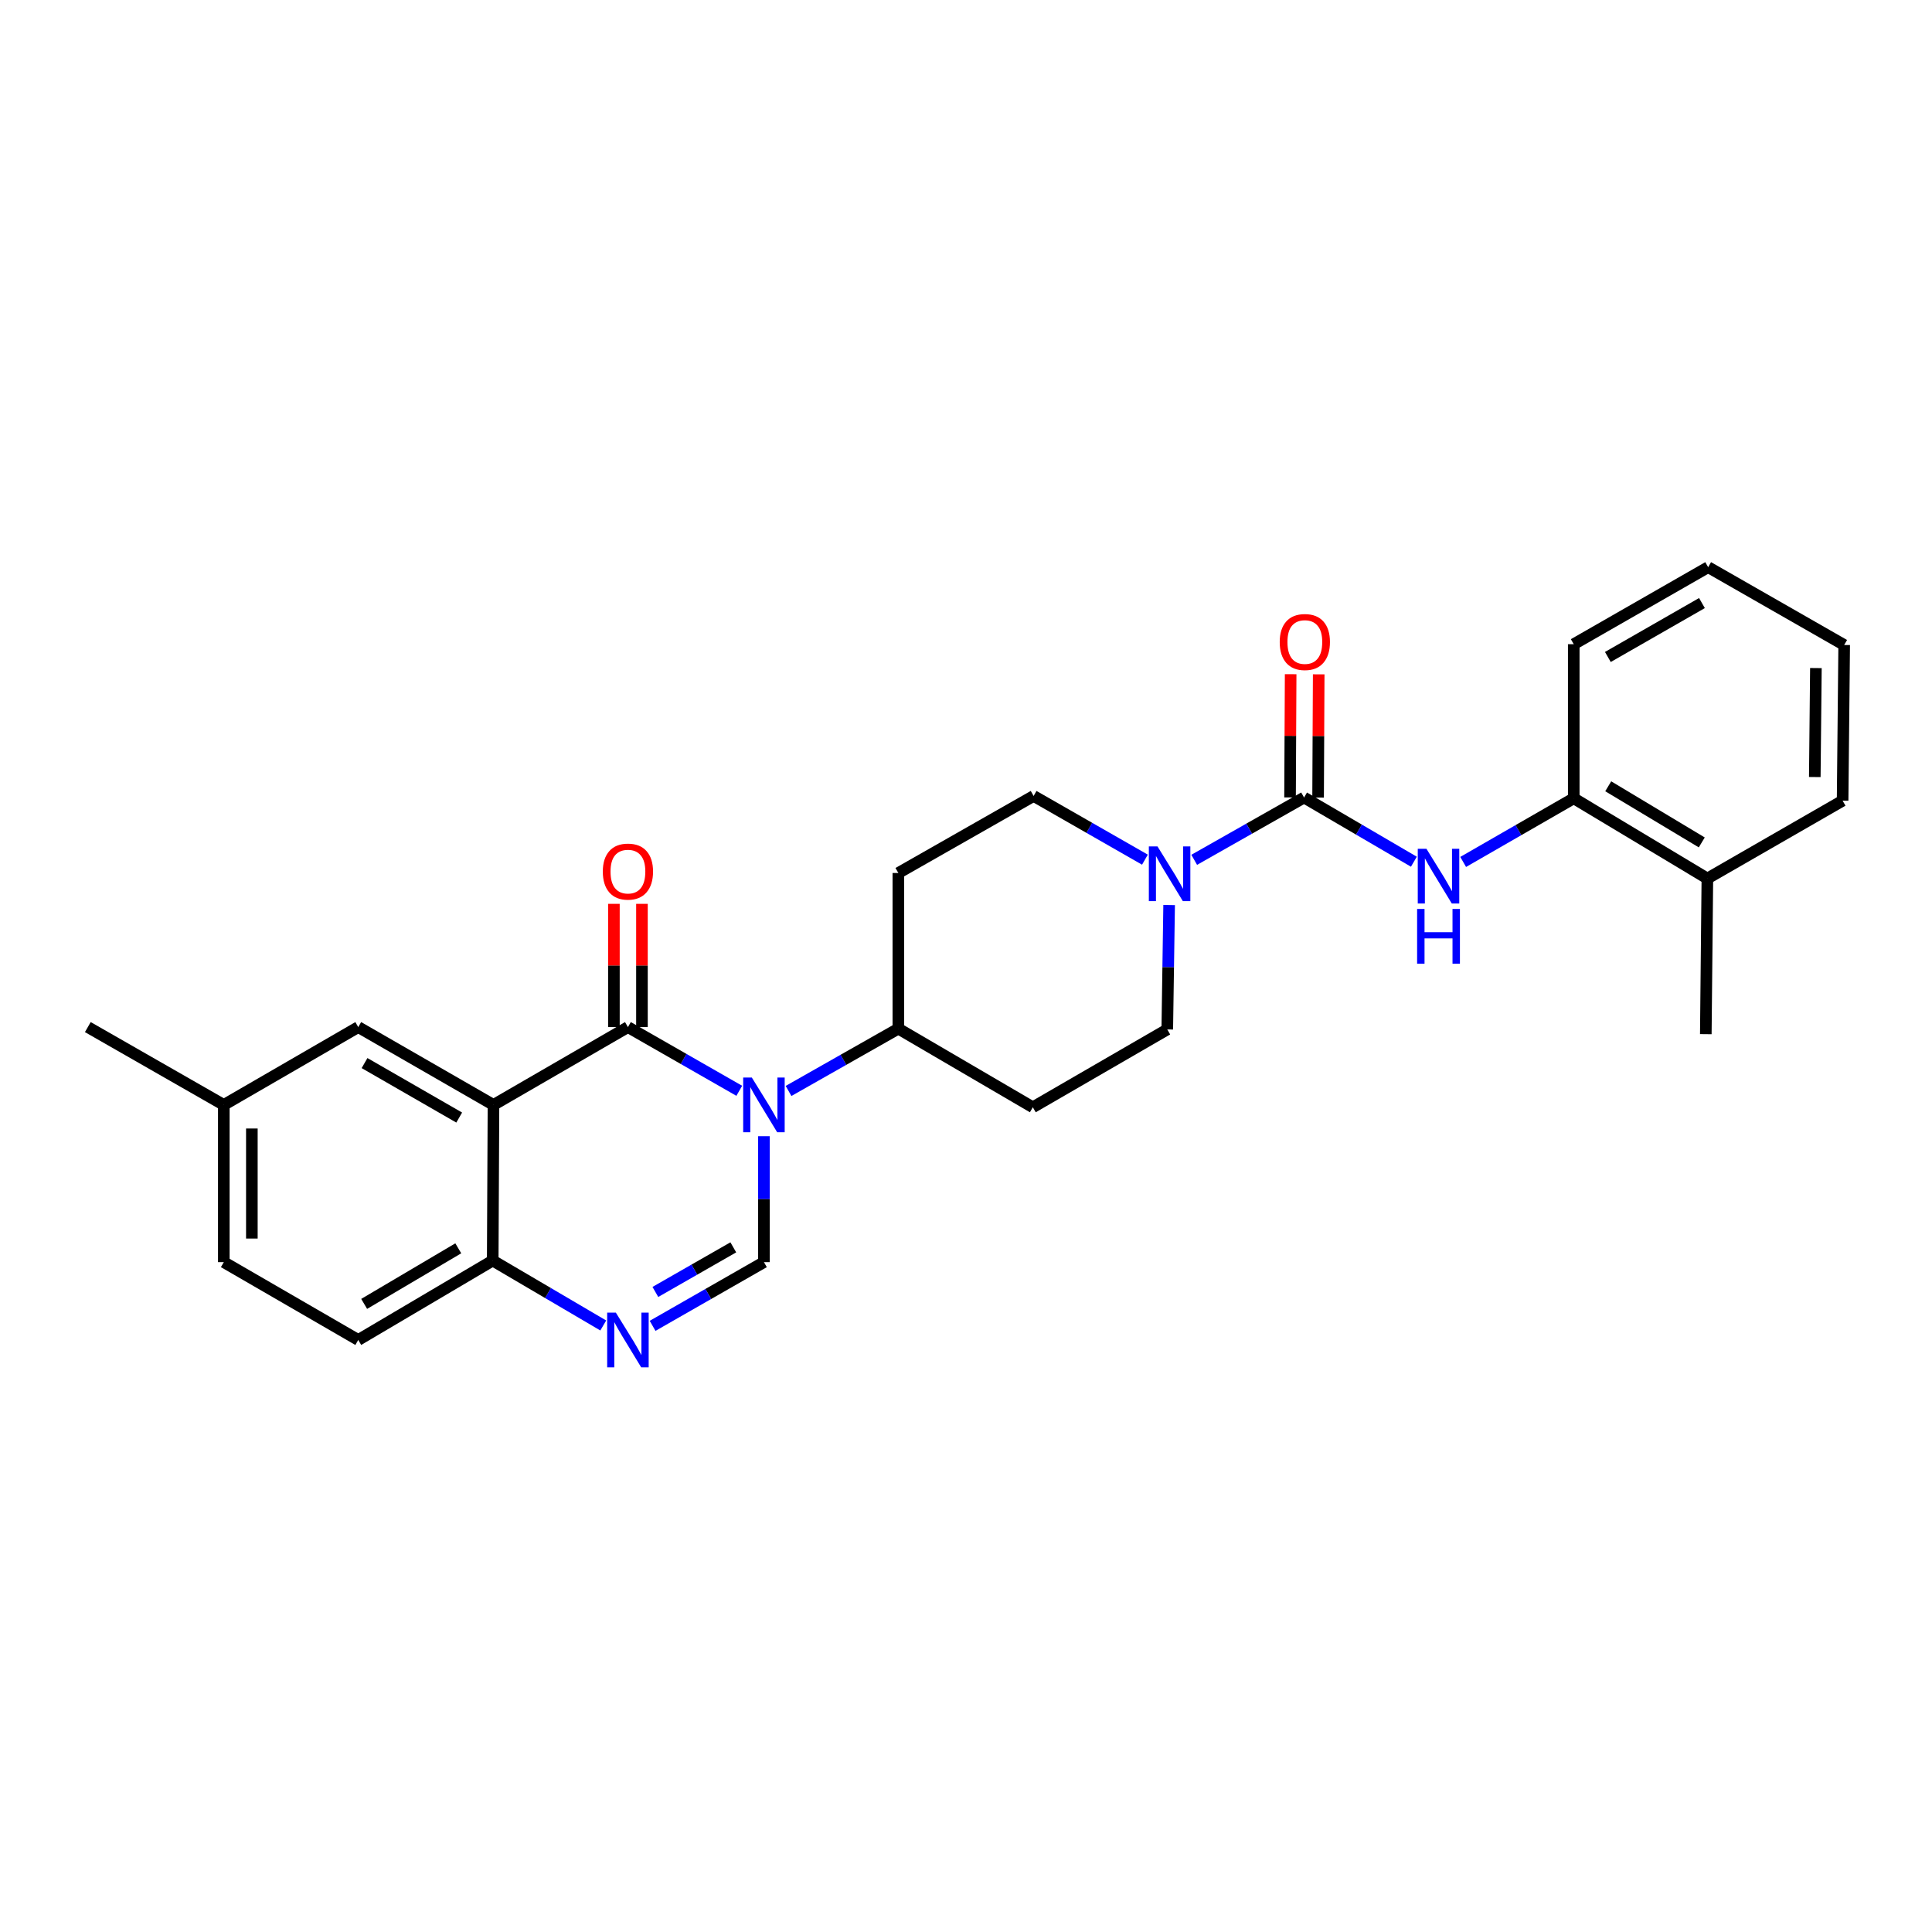 <?xml version='1.0' encoding='iso-8859-1'?>
<svg version='1.1' baseProfile='full'
              xmlns='http://www.w3.org/2000/svg'
                      xmlns:rdkit='http://www.rdkit.org/xml'
                      xmlns:xlink='http://www.w3.org/1999/xlink'
                  xml:space='preserve'
width='1000px' height='1000px' viewBox='0 0 1000 1000'>
<!-- END OF HEADER -->
<rect style='opacity:1.0;fill:#FFFFFF;stroke:none' width='1000' height='1000' x='0' y='0'> </rect>
<path class='bond-0' d='M 382.642,564.599 L 353.828,548.11' style='fill:none;fill-rule:evenodd;stroke:#0000FF;stroke-width:6px;stroke-linecap:butt;stroke-linejoin:miter;stroke-opacity:1' />
<path class='bond-0' d='M 353.828,548.11 L 325.014,531.621' style='fill:none;fill-rule:evenodd;stroke:#000000;stroke-width:6px;stroke-linecap:butt;stroke-linejoin:miter;stroke-opacity:1' />
<path class='bond-2' d='M 395.41,588.1 L 395.41,620.69' style='fill:none;fill-rule:evenodd;stroke:#0000FF;stroke-width:6px;stroke-linecap:butt;stroke-linejoin:miter;stroke-opacity:1' />
<path class='bond-2' d='M 395.41,620.69 L 395.41,653.28' style='fill:none;fill-rule:evenodd;stroke:#000000;stroke-width:6px;stroke-linecap:butt;stroke-linejoin:miter;stroke-opacity:1' />
<path class='bond-8' d='M 408.15,564.676 L 436.567,548.552' style='fill:none;fill-rule:evenodd;stroke:#0000FF;stroke-width:6px;stroke-linecap:butt;stroke-linejoin:miter;stroke-opacity:1' />
<path class='bond-8' d='M 436.567,548.552 L 464.983,532.428' style='fill:none;fill-rule:evenodd;stroke:#000000;stroke-width:6px;stroke-linecap:butt;stroke-linejoin:miter;stroke-opacity:1' />
<path class='bond-1' d='M 325.014,531.621 L 255.425,571.905' style='fill:none;fill-rule:evenodd;stroke:#000000;stroke-width:6px;stroke-linecap:butt;stroke-linejoin:miter;stroke-opacity:1' />
<path class='bond-11' d='M 332.274,531.621 L 332.274,499.724' style='fill:none;fill-rule:evenodd;stroke:#000000;stroke-width:6px;stroke-linecap:butt;stroke-linejoin:miter;stroke-opacity:1' />
<path class='bond-11' d='M 332.274,499.724 L 332.274,467.828' style='fill:none;fill-rule:evenodd;stroke:#FF0000;stroke-width:6px;stroke-linecap:butt;stroke-linejoin:miter;stroke-opacity:1' />
<path class='bond-11' d='M 317.754,531.621 L 317.754,499.724' style='fill:none;fill-rule:evenodd;stroke:#000000;stroke-width:6px;stroke-linecap:butt;stroke-linejoin:miter;stroke-opacity:1' />
<path class='bond-11' d='M 317.754,499.724 L 317.754,467.828' style='fill:none;fill-rule:evenodd;stroke:#FF0000;stroke-width:6px;stroke-linecap:butt;stroke-linejoin:miter;stroke-opacity:1' />
<path class='bond-10' d='M 255.425,571.905 L 185.432,531.621' style='fill:none;fill-rule:evenodd;stroke:#000000;stroke-width:6px;stroke-linecap:butt;stroke-linejoin:miter;stroke-opacity:1' />
<path class='bond-10' d='M 237.683,578.447 L 188.688,550.248' style='fill:none;fill-rule:evenodd;stroke:#000000;stroke-width:6px;stroke-linecap:butt;stroke-linejoin:miter;stroke-opacity:1' />
<path class='bond-28' d='M 255.425,571.905 L 255.029,652.465' style='fill:none;fill-rule:evenodd;stroke:#000000;stroke-width:6px;stroke-linecap:butt;stroke-linejoin:miter;stroke-opacity:1' />
<path class='bond-4' d='M 395.41,653.28 L 366.596,669.769' style='fill:none;fill-rule:evenodd;stroke:#000000;stroke-width:6px;stroke-linecap:butt;stroke-linejoin:miter;stroke-opacity:1' />
<path class='bond-4' d='M 366.596,669.769 L 337.782,686.257' style='fill:none;fill-rule:evenodd;stroke:#0000FF;stroke-width:6px;stroke-linecap:butt;stroke-linejoin:miter;stroke-opacity:1' />
<path class='bond-4' d='M 379.554,645.624 L 359.384,657.166' style='fill:none;fill-rule:evenodd;stroke:#000000;stroke-width:6px;stroke-linecap:butt;stroke-linejoin:miter;stroke-opacity:1' />
<path class='bond-4' d='M 359.384,657.166 L 339.215,668.709' style='fill:none;fill-rule:evenodd;stroke:#0000FF;stroke-width:6px;stroke-linecap:butt;stroke-linejoin:miter;stroke-opacity:1' />
<path class='bond-3' d='M 674.986,412.794 L 646.553,428.92' style='fill:none;fill-rule:evenodd;stroke:#000000;stroke-width:6px;stroke-linecap:butt;stroke-linejoin:miter;stroke-opacity:1' />
<path class='bond-3' d='M 646.553,428.92 L 618.121,445.046' style='fill:none;fill-rule:evenodd;stroke:#0000FF;stroke-width:6px;stroke-linecap:butt;stroke-linejoin:miter;stroke-opacity:1' />
<path class='bond-6' d='M 674.986,412.794 L 703.403,429.409' style='fill:none;fill-rule:evenodd;stroke:#000000;stroke-width:6px;stroke-linecap:butt;stroke-linejoin:miter;stroke-opacity:1' />
<path class='bond-6' d='M 703.403,429.409 L 731.82,446.024' style='fill:none;fill-rule:evenodd;stroke:#0000FF;stroke-width:6px;stroke-linecap:butt;stroke-linejoin:miter;stroke-opacity:1' />
<path class='bond-16' d='M 682.246,412.83 L 682.402,380.933' style='fill:none;fill-rule:evenodd;stroke:#000000;stroke-width:6px;stroke-linecap:butt;stroke-linejoin:miter;stroke-opacity:1' />
<path class='bond-16' d='M 682.402,380.933 L 682.559,349.036' style='fill:none;fill-rule:evenodd;stroke:#FF0000;stroke-width:6px;stroke-linecap:butt;stroke-linejoin:miter;stroke-opacity:1' />
<path class='bond-16' d='M 667.726,412.758 L 667.883,380.862' style='fill:none;fill-rule:evenodd;stroke:#000000;stroke-width:6px;stroke-linecap:butt;stroke-linejoin:miter;stroke-opacity:1' />
<path class='bond-16' d='M 667.883,380.862 L 668.039,348.965' style='fill:none;fill-rule:evenodd;stroke:#FF0000;stroke-width:6px;stroke-linecap:butt;stroke-linejoin:miter;stroke-opacity:1' />
<path class='bond-7' d='M 312.245,686.065 L 283.637,669.265' style='fill:none;fill-rule:evenodd;stroke:#0000FF;stroke-width:6px;stroke-linecap:butt;stroke-linejoin:miter;stroke-opacity:1' />
<path class='bond-7' d='M 283.637,669.265 L 255.029,652.465' style='fill:none;fill-rule:evenodd;stroke:#000000;stroke-width:6px;stroke-linecap:butt;stroke-linejoin:miter;stroke-opacity:1' />
<path class='bond-5' d='M 605.139,468.446 L 604.659,500.643' style='fill:none;fill-rule:evenodd;stroke:#0000FF;stroke-width:6px;stroke-linecap:butt;stroke-linejoin:miter;stroke-opacity:1' />
<path class='bond-5' d='M 604.659,500.643 L 604.178,532.839' style='fill:none;fill-rule:evenodd;stroke:#000000;stroke-width:6px;stroke-linecap:butt;stroke-linejoin:miter;stroke-opacity:1' />
<path class='bond-27' d='M 592.613,444.964 L 563.807,428.476' style='fill:none;fill-rule:evenodd;stroke:#0000FF;stroke-width:6px;stroke-linecap:butt;stroke-linejoin:miter;stroke-opacity:1' />
<path class='bond-27' d='M 563.807,428.476 L 535,411.987' style='fill:none;fill-rule:evenodd;stroke:#000000;stroke-width:6px;stroke-linecap:butt;stroke-linejoin:miter;stroke-opacity:1' />
<path class='bond-9' d='M 757.334,446.138 L 785.951,429.668' style='fill:none;fill-rule:evenodd;stroke:#0000FF;stroke-width:6px;stroke-linecap:butt;stroke-linejoin:miter;stroke-opacity:1' />
<path class='bond-9' d='M 785.951,429.668 L 814.568,413.197' style='fill:none;fill-rule:evenodd;stroke:#000000;stroke-width:6px;stroke-linecap:butt;stroke-linejoin:miter;stroke-opacity:1' />
<path class='bond-18' d='M 255.029,652.465 L 185.432,693.564' style='fill:none;fill-rule:evenodd;stroke:#000000;stroke-width:6px;stroke-linecap:butt;stroke-linejoin:miter;stroke-opacity:1' />
<path class='bond-18' d='M 237.207,646.127 L 188.489,674.896' style='fill:none;fill-rule:evenodd;stroke:#000000;stroke-width:6px;stroke-linecap:butt;stroke-linejoin:miter;stroke-opacity:1' />
<path class='bond-12' d='M 464.983,532.428 L 464.983,451.86' style='fill:none;fill-rule:evenodd;stroke:#000000;stroke-width:6px;stroke-linecap:butt;stroke-linejoin:miter;stroke-opacity:1' />
<path class='bond-13' d='M 464.983,532.428 L 534.589,573.123' style='fill:none;fill-rule:evenodd;stroke:#000000;stroke-width:6px;stroke-linecap:butt;stroke-linejoin:miter;stroke-opacity:1' />
<path class='bond-17' d='M 814.568,413.197 L 883.73,454.716' style='fill:none;fill-rule:evenodd;stroke:#000000;stroke-width:6px;stroke-linecap:butt;stroke-linejoin:miter;stroke-opacity:1' />
<path class='bond-17' d='M 832.415,406.976 L 880.829,436.039' style='fill:none;fill-rule:evenodd;stroke:#000000;stroke-width:6px;stroke-linecap:butt;stroke-linejoin:miter;stroke-opacity:1' />
<path class='bond-21' d='M 814.568,413.197 L 814.568,333.436' style='fill:none;fill-rule:evenodd;stroke:#000000;stroke-width:6px;stroke-linecap:butt;stroke-linejoin:miter;stroke-opacity:1' />
<path class='bond-19' d='M 185.432,531.621 L 115.843,571.905' style='fill:none;fill-rule:evenodd;stroke:#000000;stroke-width:6px;stroke-linecap:butt;stroke-linejoin:miter;stroke-opacity:1' />
<path class='bond-15' d='M 464.983,451.86 L 535,411.987' style='fill:none;fill-rule:evenodd;stroke:#000000;stroke-width:6px;stroke-linecap:butt;stroke-linejoin:miter;stroke-opacity:1' />
<path class='bond-14' d='M 534.589,573.123 L 604.178,532.839' style='fill:none;fill-rule:evenodd;stroke:#000000;stroke-width:6px;stroke-linecap:butt;stroke-linejoin:miter;stroke-opacity:1' />
<path class='bond-22' d='M 883.73,454.716 L 882.923,535.283' style='fill:none;fill-rule:evenodd;stroke:#000000;stroke-width:6px;stroke-linecap:butt;stroke-linejoin:miter;stroke-opacity:1' />
<path class='bond-23' d='M 883.73,454.716 L 953.731,414.432' style='fill:none;fill-rule:evenodd;stroke:#000000;stroke-width:6px;stroke-linecap:butt;stroke-linejoin:miter;stroke-opacity:1' />
<path class='bond-20' d='M 185.432,693.564 L 115.843,653.28' style='fill:none;fill-rule:evenodd;stroke:#000000;stroke-width:6px;stroke-linecap:butt;stroke-linejoin:miter;stroke-opacity:1' />
<path class='bond-24' d='M 115.843,571.905 L 45.455,531.621' style='fill:none;fill-rule:evenodd;stroke:#000000;stroke-width:6px;stroke-linecap:butt;stroke-linejoin:miter;stroke-opacity:1' />
<path class='bond-29' d='M 115.843,571.905 L 115.843,653.28' style='fill:none;fill-rule:evenodd;stroke:#000000;stroke-width:6px;stroke-linecap:butt;stroke-linejoin:miter;stroke-opacity:1' />
<path class='bond-29' d='M 130.362,584.111 L 130.362,641.074' style='fill:none;fill-rule:evenodd;stroke:#000000;stroke-width:6px;stroke-linecap:butt;stroke-linejoin:miter;stroke-opacity:1' />
<path class='bond-25' d='M 814.568,333.436 L 884.141,293.564' style='fill:none;fill-rule:evenodd;stroke:#000000;stroke-width:6px;stroke-linecap:butt;stroke-linejoin:miter;stroke-opacity:1' />
<path class='bond-25' d='M 832.224,340.053 L 880.925,312.142' style='fill:none;fill-rule:evenodd;stroke:#000000;stroke-width:6px;stroke-linecap:butt;stroke-linejoin:miter;stroke-opacity:1' />
<path class='bond-30' d='M 953.731,414.432 L 954.545,333.848' style='fill:none;fill-rule:evenodd;stroke:#000000;stroke-width:6px;stroke-linecap:butt;stroke-linejoin:miter;stroke-opacity:1' />
<path class='bond-30' d='M 939.334,402.197 L 939.904,345.788' style='fill:none;fill-rule:evenodd;stroke:#000000;stroke-width:6px;stroke-linecap:butt;stroke-linejoin:miter;stroke-opacity:1' />
<path class='bond-26' d='M 884.141,293.564 L 954.545,333.848' style='fill:none;fill-rule:evenodd;stroke:#000000;stroke-width:6px;stroke-linecap:butt;stroke-linejoin:miter;stroke-opacity:1' />
<path  class='atom-0' d='M 389.15 557.745
L 398.43 572.745
Q 399.35 574.225, 400.83 576.905
Q 402.31 579.585, 402.39 579.745
L 402.39 557.745
L 406.15 557.745
L 406.15 586.065
L 402.27 586.065
L 392.31 569.665
Q 391.15 567.745, 389.91 565.545
Q 388.71 563.345, 388.35 562.665
L 388.35 586.065
L 384.67 586.065
L 384.67 557.745
L 389.15 557.745
' fill='#0000FF'/>
<path  class='atom-5' d='M 318.754 679.404
L 328.034 694.404
Q 328.954 695.884, 330.434 698.564
Q 331.914 701.244, 331.994 701.404
L 331.994 679.404
L 335.754 679.404
L 335.754 707.724
L 331.874 707.724
L 321.914 691.324
Q 320.754 689.404, 319.514 687.204
Q 318.314 685.004, 317.954 684.324
L 317.954 707.724
L 314.274 707.724
L 314.274 679.404
L 318.754 679.404
' fill='#0000FF'/>
<path  class='atom-6' d='M 599.12 438.111
L 608.4 453.111
Q 609.32 454.591, 610.8 457.271
Q 612.28 459.951, 612.36 460.111
L 612.36 438.111
L 616.12 438.111
L 616.12 466.431
L 612.24 466.431
L 602.28 450.031
Q 601.12 448.111, 599.88 445.911
Q 598.68 443.711, 598.32 443.031
L 598.32 466.431
L 594.64 466.431
L 594.64 438.111
L 599.12 438.111
' fill='#0000FF'/>
<path  class='atom-7' d='M 738.315 439.321
L 747.595 454.321
Q 748.515 455.801, 749.995 458.481
Q 751.475 461.161, 751.555 461.321
L 751.555 439.321
L 755.315 439.321
L 755.315 467.641
L 751.435 467.641
L 741.475 451.241
Q 740.315 449.321, 739.075 447.121
Q 737.875 444.921, 737.515 444.241
L 737.515 467.641
L 733.835 467.641
L 733.835 439.321
L 738.315 439.321
' fill='#0000FF'/>
<path  class='atom-7' d='M 733.495 470.473
L 737.335 470.473
L 737.335 482.513
L 751.815 482.513
L 751.815 470.473
L 755.655 470.473
L 755.655 498.793
L 751.815 498.793
L 751.815 485.713
L 737.335 485.713
L 737.335 498.793
L 733.495 498.793
L 733.495 470.473
' fill='#0000FF'/>
<path  class='atom-12' d='M 312.014 451.133
Q 312.014 444.333, 315.374 440.533
Q 318.734 436.733, 325.014 436.733
Q 331.294 436.733, 334.654 440.533
Q 338.014 444.333, 338.014 451.133
Q 338.014 458.013, 334.614 461.933
Q 331.214 465.813, 325.014 465.813
Q 318.774 465.813, 315.374 461.933
Q 312.014 458.053, 312.014 451.133
M 325.014 462.613
Q 329.334 462.613, 331.654 459.733
Q 334.014 456.813, 334.014 451.133
Q 334.014 445.573, 331.654 442.773
Q 329.334 439.933, 325.014 439.933
Q 320.694 439.933, 318.334 442.733
Q 316.014 445.533, 316.014 451.133
Q 316.014 456.853, 318.334 459.733
Q 320.694 462.613, 325.014 462.613
' fill='#FF0000'/>
<path  class='atom-17' d='M 662.381 332.306
Q 662.381 325.506, 665.741 321.706
Q 669.101 317.906, 675.381 317.906
Q 681.661 317.906, 685.021 321.706
Q 688.381 325.506, 688.381 332.306
Q 688.381 339.186, 684.981 343.106
Q 681.581 346.986, 675.381 346.986
Q 669.141 346.986, 665.741 343.106
Q 662.381 339.226, 662.381 332.306
M 675.381 343.786
Q 679.701 343.786, 682.021 340.906
Q 684.381 337.986, 684.381 332.306
Q 684.381 326.746, 682.021 323.946
Q 679.701 321.106, 675.381 321.106
Q 671.061 321.106, 668.701 323.906
Q 666.381 326.706, 666.381 332.306
Q 666.381 338.026, 668.701 340.906
Q 671.061 343.786, 675.381 343.786
' fill='#FF0000'/>
</svg>
